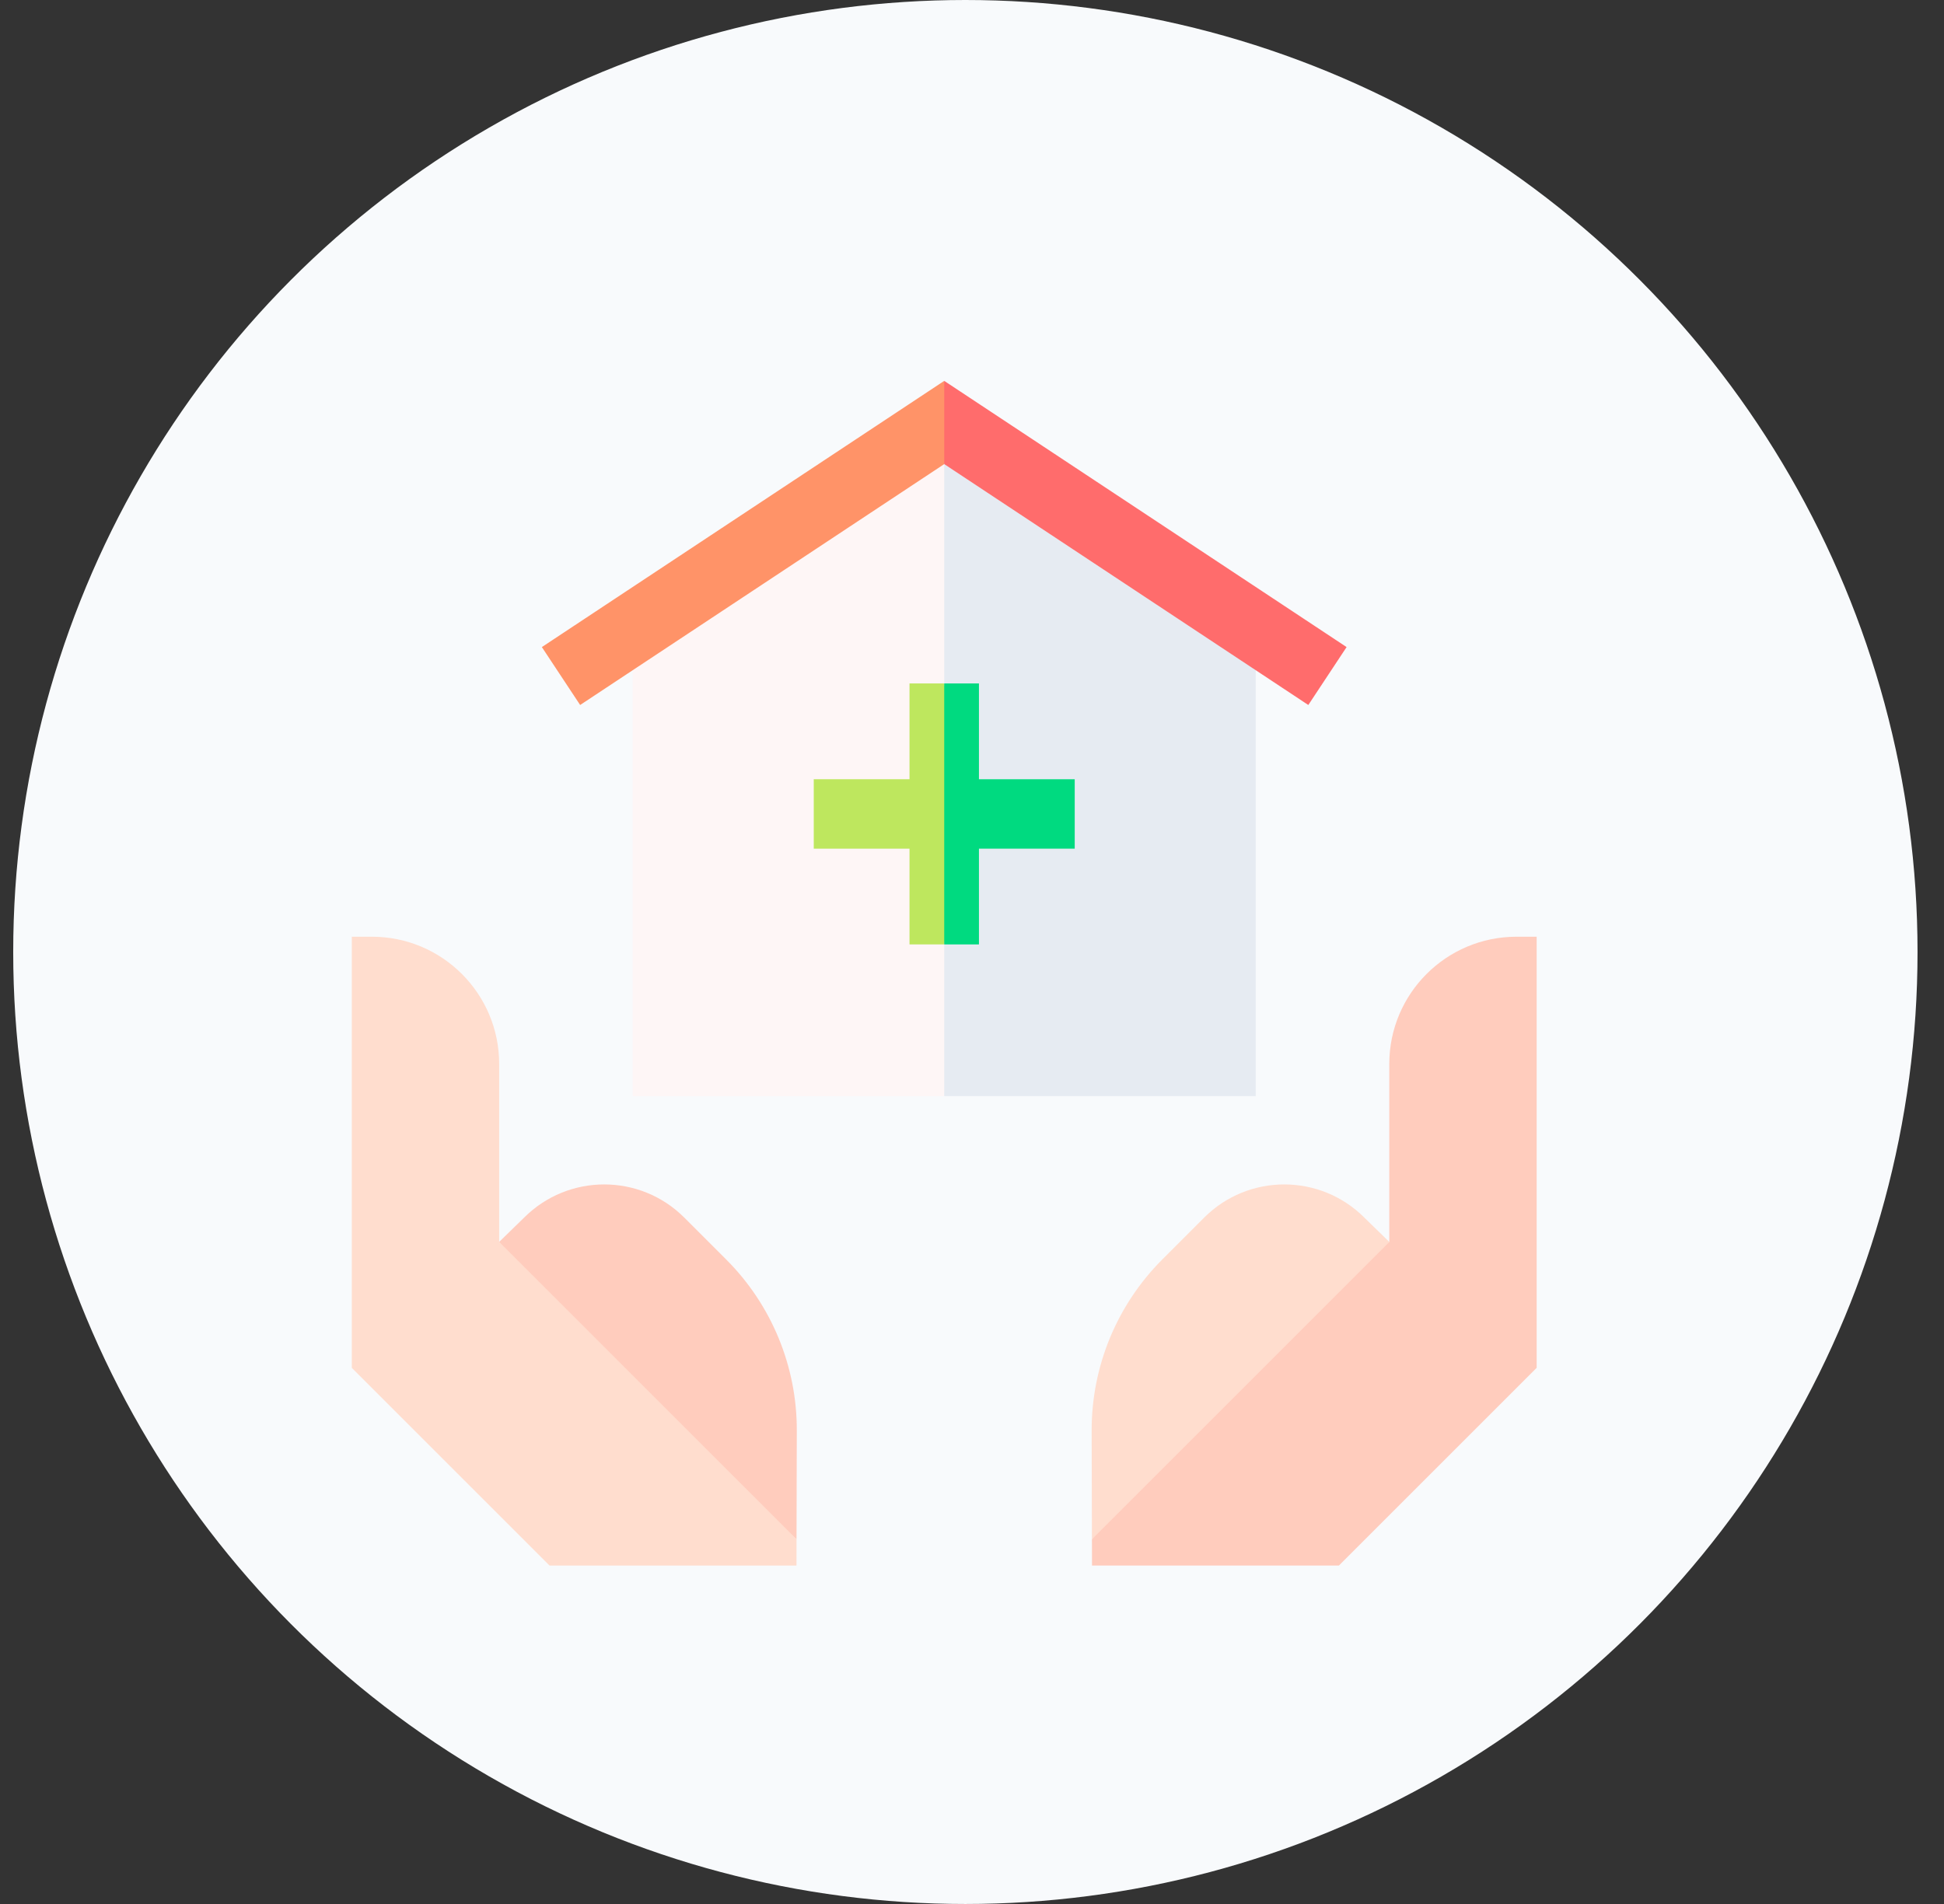 <svg width="49" height="48" viewBox="0 0 49 48" fill="none" xmlns="http://www.w3.org/2000/svg">
<rect x="0" y="0" width="49" height="48" fill="#333333" stroke="none"/>
<circle cx="24.333" cy="24" r="24" fill="#F8FAFC"/>
<g clip-path="url(#clip0_13865_57652)">
<path d="M15.949 15.648V27.633H23.8L24.818 20.123L23.8 10.773L15.949 15.648Z" fill="#FEF6F6"/>
<path d="M31.651 15.648L23.8 10.773V27.633H31.651V15.648Z" fill="#E6EBF2"/>
<path d="M34.39 30.697C33.275 29.581 31.466 29.581 30.351 30.697L29.297 31.751C28.153 32.895 27.512 34.449 27.516 36.068L27.523 38.804L32.842 34.51L35.018 31.309L34.39 30.697Z" fill="#FFDDCE"/>
<path d="M38.225 23.615C36.454 23.615 35.018 25.051 35.018 26.823V31.31L27.523 38.805L27.525 39.468H33.748L38.733 34.483V23.615H38.225Z" fill="#FFCCBD"/>
<path d="M13.21 30.697C14.326 29.581 16.134 29.581 17.249 30.697L18.303 31.751C19.448 32.895 20.089 34.449 20.084 36.068L20.077 38.804L14.758 34.51L12.582 31.309L13.21 30.697Z" fill="#FFCCBD"/>
<path d="M9.375 23.615C11.146 23.615 12.582 25.051 12.582 26.823V31.31L20.077 38.805L20.076 39.468H13.852L8.867 34.483V23.615H9.375Z" fill="#FFDDCE"/>
<path d="M22.925 17.23V19.645H20.511V21.395H22.925V23.809H23.8L24.326 20.369L23.8 17.23H22.925Z" fill="#BEE75E"/>
<path d="M24.675 19.645V17.23H23.8V23.809H24.675V21.395H27.089V19.645H24.675Z" fill="#00DA80"/>
<path d="M13.658 16.313L14.623 17.773L23.8 11.7L24.171 10.773L23.8 9.602L13.658 16.313Z" fill="#FF9368"/>
<path d="M23.8 9.602V11.7L32.977 17.773L33.942 16.313L23.8 9.602Z" fill="#FF6C6C"/>
</g>
<defs>
<clipPath id="clip0_13865_57652">
<rect width="29.867" height="29.867" fill="white" transform="translate(8.867 9.602)"/>
</clipPath>
</defs>
</svg>
